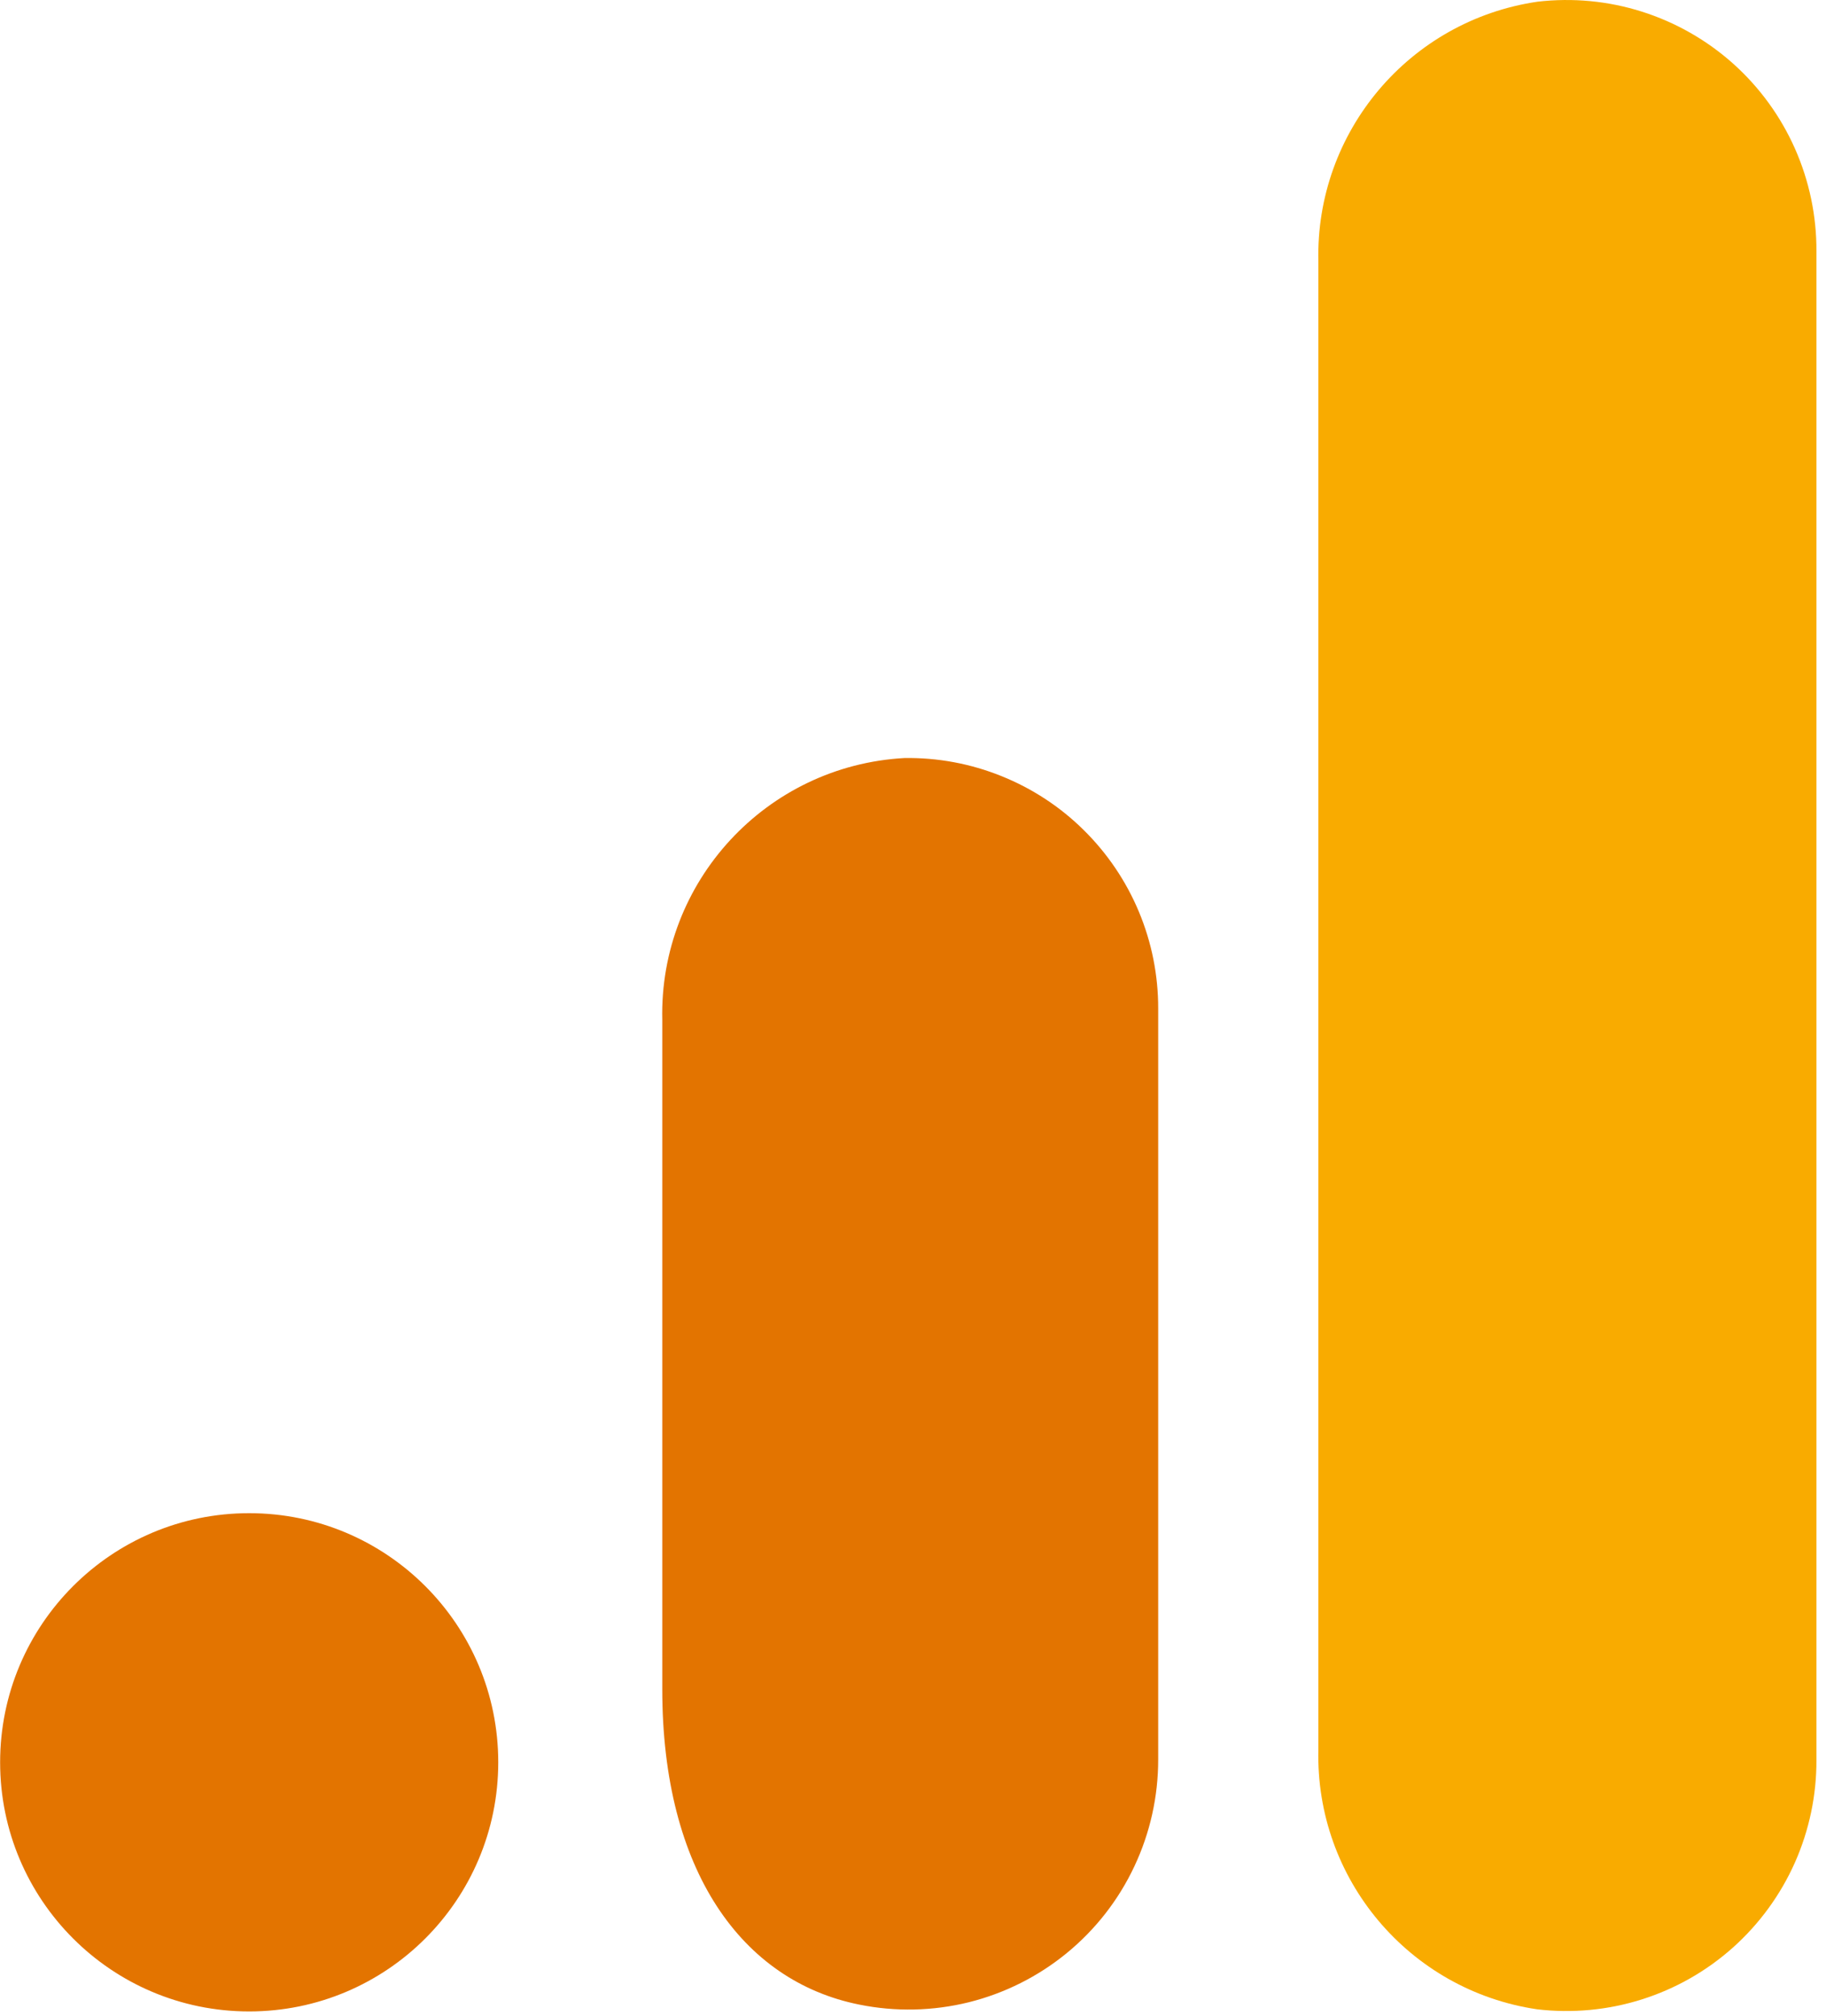 <svg xmlns="http://www.w3.org/2000/svg" width="29" height="32" viewBox="0 0 29 32"><g><path d="M28.848 27.936C28.851 28.498 28.734 29.055 28.506 29.569C28.277 30.083 27.942 30.542 27.523 30.917C27.103 31.292 26.609 31.573 26.072 31.742C25.536 31.911 24.97 31.964 24.411 31.898C22.378 31.597 20.888 29.828 20.938 27.773V4.151C20.889 2.095 22.382 0.325 24.418 0.027C24.976 -0.038 25.541 0.015 26.077 0.185C26.613 0.355 27.106 0.636 27.525 1.01C27.944 1.385 28.278 1.844 28.506 2.357C28.734 2.871 28.851 3.427 28.848 3.989V27.936Z" fill="#F9AB00"></path><path d="M3.957 24.022C6.142 24.022 7.913 25.793 7.913 27.977C7.913 30.161 6.142 31.932 3.957 31.932C1.773 31.932 0.002 30.161 0.002 27.977C0.002 25.793 1.773 24.022 3.957 24.022ZM14.364 12.034C12.169 12.155 10.467 13.996 10.518 16.193V26.817C10.518 29.7 11.786 31.45 13.645 31.823C14.221 31.94 14.816 31.927 15.387 31.786C15.957 31.644 16.489 31.377 16.944 31.004C17.399 30.631 17.765 30.162 18.015 29.63C18.266 29.098 18.395 28.517 18.394 27.929V16.01C18.395 15.483 18.291 14.961 18.088 14.475C17.885 13.989 17.587 13.548 17.212 13.178C16.837 12.807 16.392 12.516 15.903 12.32C15.414 12.123 14.891 12.026 14.364 12.034Z" fill="#E37400"></path></g><defs><rect width="28.85" height="32" fill="white"></rect></defs></svg>